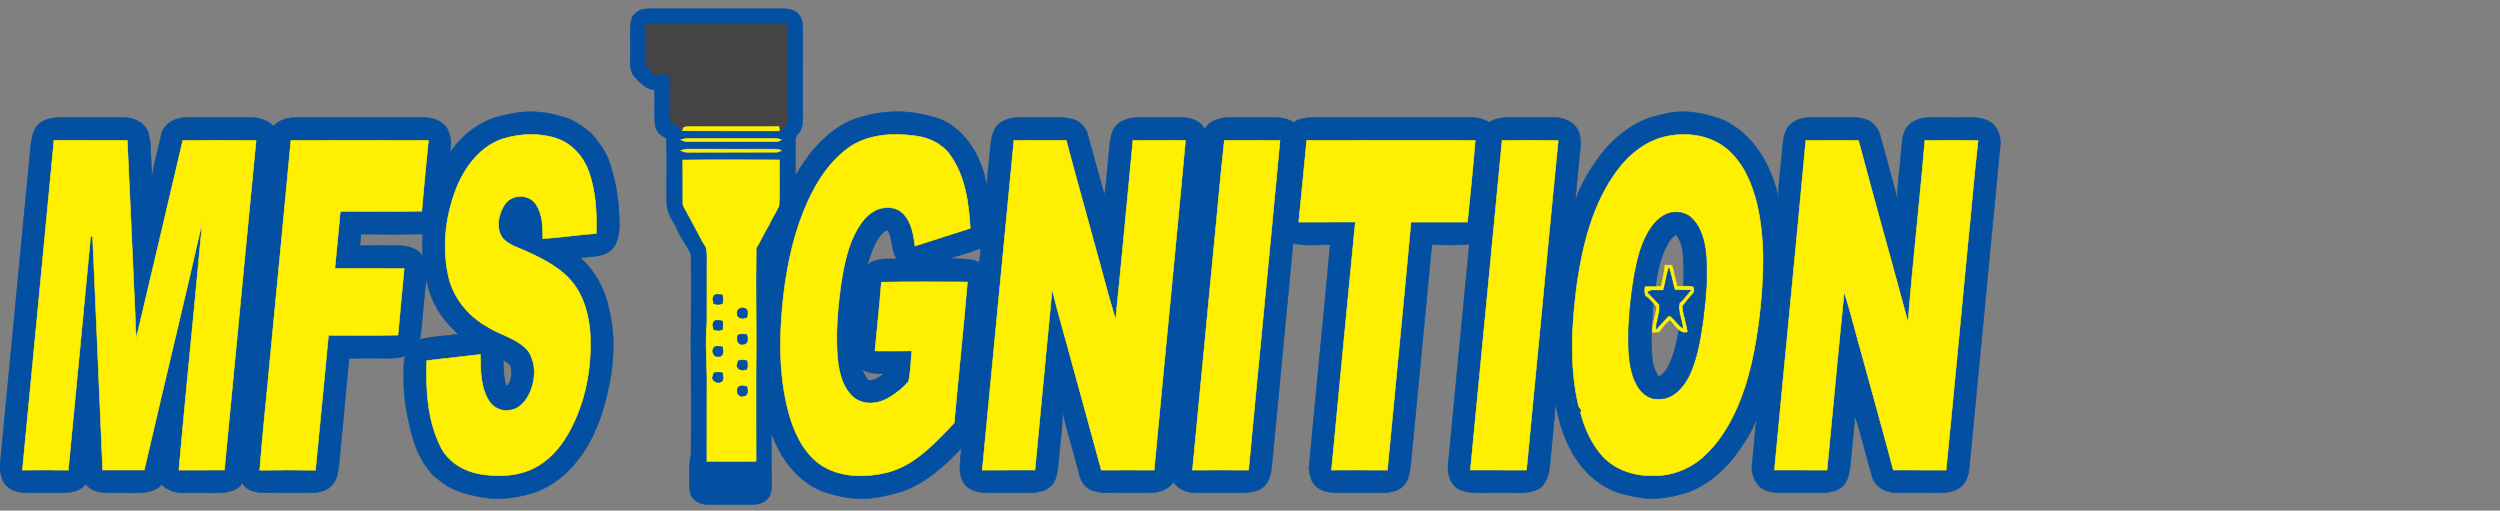 <?xml version="1.0" encoding="utf-8"?>
<!-- Generator: Adobe Illustrator 16.0.0, SVG Export Plug-In . SVG Version: 6.00 Build 0)  -->
<!DOCTYPE svg PUBLIC "-//W3C//DTD SVG 1.1//EN" "http://www.w3.org/Graphics/SVG/1.1/DTD/svg11.dtd">
<svg version="1.1" id="图层_1" xmlns="http://www.w3.org/2000/svg" xmlns:xlink="http://www.w3.org/1999/xlink" x="0px" y="0px"
	 width="422.717px" height="86.333px" viewBox="0 -9.333 422.717 86.333" enable-background="new 0 -9.333 422.717 86.333"
	 xml:space="preserve">
<rect x="0" y="-9.333" width="422.717" height="86.333" fill="#808080" stroke="none"/>
<path fill="#034FA1" stroke="#034FA1" stroke-width="0.094" d="M106.756-5.924c0.275-1.312,1.678-1.944,2.915-1.916
	c7.568-0.009,15.138,0.004,22.708-0.009c0.894,0,1.878,0.154,2.544,0.803c0.666,0.664,0.807,1.659,0.813,2.559
	c-0.01,4.642-0.004,9.285-0.004,13.927c-0.001,1.069,0.096,2.195-0.347,3.203c-0.259,0.575-0.918,0.984-0.894,1.667
	c-0.013,2.028-0.008,4.059,0.014,6.088c2.104-3.778,5.068-7.261,9.002-9.194c4.369-1.826,9.349-2.166,13.907-0.846
	c3.156,0.644,5.693,2.992,7.293,5.698c1.072,1.855,1.815,3.913,2.111,6.042c0.261-2.331,0.461-4.669,0.695-7.002
	c0.197-1.342,0.429-2.884,1.669-3.682c1.834-1.261,4.178-0.784,6.268-0.878c2.194,0.105,4.496-0.331,6.585,0.539
	c0.797,0.411,1.424,1.139,1.77,1.958c0.997,3.555,1.936,7.127,2.96,10.677c0.429-2.92,0.571-5.88,0.911-8.813
	c0.186-1.04,0.305-2.195,1.072-2.997c0.935-1.035,2.397-1.331,3.737-1.366c2.49,0.01,4.979-0.001,7.471,0.001
	c1.456,0.05,3.06,0.579,3.723,1.988c0.867-1.496,2.635-1.981,4.258-1.993c2.499,0.009,4.995,0.013,7.494,0
	c1.146,0,2.332,0.209,3.313,0.842c0.822-0.582,1.862-0.744,2.849-0.834c9.043-0.009,18.086,0.004,27.131-0.006
	c1.062,0.021,2.154,0.241,3.059,0.834c0.826-0.57,1.861-0.753,2.849-0.827c2.76-0.004,5.518-0.006,8.276,0
	c1.51,0.033,3.069,0.674,3.854,2.022c0.702,1.338,0.488,2.885,0.32,4.325c-0.244,2.611-0.521,5.215-0.746,7.825
	c0.965-3.021,2.693-5.74,4.608-8.244c1.692-2.085,3.776-3.864,6.159-5.112c1.591-0.834,3.364-1.204,5.11-1.575
	c3.122-0.596,6.337,0.1,9.262,1.221c5.104,2.442,8.143,7.796,9.229,13.174c0.004-2.858,0.492-5.699,0.692-8.554
	c0.178-1.372,0.245-2.973,1.391-3.929c0.899-0.882,2.198-1.119,3.415-1.161c2.33,0.008,4.663,0.01,6.997,0
	c0.939-0.015,1.896,0.143,2.764,0.516c1.037,0.56,1.765,1.614,2.004,2.76c0.943,3.542,1.983,7.064,2.864,10.624
	c-0.045-2.692,0.45-5.363,0.633-8.046c0.199-1.665,0.123-3.707,1.604-4.831c1.871-1.502,4.42-0.891,6.627-1.02
	c2.173,0.138,4.521-0.405,6.55,0.613c1.365,0.693,1.989,2.232,1.998,3.694c-1.759,18.24-3.497,36.483-5.25,54.724
	c-0.121,1.05-0.302,2.178-1.041,2.987c-1.018,1.286-2.812,1.452-4.332,1.44c-2.402-0.03-4.809,0.029-7.208-0.026
	c-1.563-0.067-3.104-0.911-3.743-2.376c-1.071-3.508-1.847-7.115-3.009-10.59c-0.285,2.837-0.533,5.672-0.823,8.512
	c-0.178,1.105-0.326,2.329-1.133,3.187c-0.845,0.979-2.202,1.21-3.425,1.289c-2.579,0-5.163,0-7.739,0
	c-1.142-0.103-2.408-0.335-3.187-1.261c-0.987-1.052-1.268-2.609-1.054-3.999c0.308-2.474,0.381-4.986,0.781-7.451
	c-0.886,2.474-2.37,4.676-3.948,6.76c-2.007,2.511-4.562,4.683-7.606,5.818c-2.646,0.828-5.451,1.423-8.227,0.952
	c-2.223-0.414-4.539-0.851-6.421-2.182c-4.727-2.955-6.969-8.54-7.859-13.825c-0.243,3.503-0.654,6.997-0.958,10.497
	c-0.158,1.546-0.56,3.3-2.042,4.113c-2.012,0.918-4.288,0.47-6.426,0.577c-2.265-0.098-4.621,0.321-6.788-0.512
	c-1.521-0.772-2.109-2.607-1.938-4.205c1.207-12.428,2.371-24.855,3.587-37.279c-2.112,0.154-4.239,0.072-6.353,0.051
	c-1.198,12.505-2.391,25.005-3.598,37.513c-0.22,1.133-0.306,2.447-1.237,3.267c-0.831,0.899-2.136,1.059-3.287,1.169
	c-2.746,0-5.496,0-8.244,0c-1.156-0.107-2.453-0.279-3.281-1.193c-0.832-0.756-1.013-1.938-1.122-2.998
	c1.164-12.581,2.431-25.154,3.587-37.741c-2.087-0.103-4.256,0.319-6.282-0.308c-1.131,12.174-2.338,24.34-3.484,36.51
	c-0.181,1.436-0.175,3.045-1.071,4.246c-0.802,1.148-2.273,1.369-3.563,1.481c-2.746,0.003-5.493,0.003-8.238,0
	c-1.488-0.03-3.088-0.517-3.882-1.88c-0.849,1.433-2.572,1.874-4.132,1.889c-2.576-0.024-5.15,0.017-7.725-0.018
	c-1.064-0.169-2.266-0.302-3.023-1.163c-0.981-0.892-1.032-2.287-1.421-3.47c-0.784-3.047-1.76-6.046-2.434-9.121
	c0.014,2.856-0.482,5.697-0.686,8.548c-0.185,1.446-0.206,3.173-1.433,4.18c-0.824,0.796-2.035,0.923-3.118,1.038
	c-2.585,0-5.167,0-7.748-0.003c-1.337-0.103-2.851-0.378-3.638-1.588c-1.244-1.763-0.505-3.972-0.516-5.942
	c-2.95,3.157-6.341,6.205-10.559,7.479c-1.932,0.515-3.897,0.999-5.906,1.026c-2.401,0.095-4.772-0.479-7.034-1.239
	c-4.264-1.716-7.152-5.717-8.627-9.947c0,2.95,0.065,5.897,0.078,8.851c-0.016,0.859-0.125,1.84-0.783,2.475
	c-0.706,0.711-1.774,0.883-2.738,0.896c-2.234-0.014-4.464-0.014-6.695,0c-0.97-0.008-2.028-0.135-2.792-0.793
	c-0.697-0.541-0.852-1.49-0.894-2.316c0.01-1.803-0.106-3.621,0.272-5.396c0.055-6.365,0.021-12.733-0.017-19.098
	c0.041-4.903,0.078-9.812,0.007-14.711c-0.691-1.615-1.922-2.979-2.504-4.658c-0.646-1.126-1.42-2.257-1.56-3.584
	c-0.135-3.813,0.107-7.642-0.122-11.447c-0.981-0.379-1.787-1.2-1.875-2.286c-0.185-1.948,0.014-3.913-0.104-5.867
	c-1.61-0.087-2.66-1.41-3.63-2.53c-0.711-1.275-0.395-2.799-0.465-4.192C106.652-2.562,106.398-4.27,106.756-5.924 M109.197-5.308
	c-0.083,2.254-0.052,4.513-0.049,6.77c-0.125,0.654,0.813,0.55,0.901,1.105c0.049,0.161,0.148,0.478,0.202,0.637
	c1.01,0.094,2.022-0.023,3.035,0.07c0.037,2.708-0.11,5.42,0.07,8.129c0.285,0.043,0.573,0.092,0.863,0.136
	c0.149,0.323,0.302,0.648,0.451,0.973c0.308-0.033,0.604-0.124,0.887-0.253c-0.035,0.126-0.113,0.385-0.148,0.512
	c5.459,0.045,10.92,0.006,16.38,0.022c-0.022-0.182-0.062-0.548-0.081-0.728l0.293-0.01c-0.011,0.176-0.041,0.525-0.057,0.699
	c0.628-0.408,0.935-1.099,1.282-1.728c-0.22-5.414,0.032-10.841-0.119-16.26C125.14-5.337,117.168-5.181,109.197-5.308
	 M143.338,15.75c-3.551,2.658-5.869,6.624-7.482,10.687c-2.034,5.102-3.043,10.552-3.566,16.002
	c-0.583,6.371-0.506,12.935,1.379,19.099c1.011,3.134,2.689,6.304,5.606,8.044c3.253,1.87,7.278,1.827,10.829,0.948
	c4.683-1.236,8.002-4.99,11.24-8.34c0.707-7.951,1.566-15.89,2.235-23.843c-4.848-0.009-9.702-0.071-14.547,0.032
	c-0.293,3.882-0.743,7.748-1.087,11.627c2.077,0.002,4.156,0.045,6.231-0.023c-0.172,1.723-0.194,3.486-0.547,5.176
	c-1.046,1.207-2.35,2.223-3.757,2.979c-1.754,0.933-4.137,0.994-5.667-0.401c-1.746-1.581-2.294-4.014-2.566-6.256
	c-0.368-4.129-0.029-8.28,0.506-12.376c0.437-2.936,0.981-5.9,2.247-8.604c0.816-1.634,1.84-3.308,3.497-4.196
	c1.548-0.842,3.72-0.766,4.951,0.599c1.32,1.448,1.624,3.486,1.875,5.357c3.107-1.025,6.234-1.976,9.344-2.992
	c-0.256-4.308-0.842-8.901-3.475-12.47c-1.396-1.929-3.7-2.937-6.016-3.187C150.75,13.114,146.546,13.406,143.338,15.75
	 M273.46,19.489c-4.054,5.461-5.774,12.244-6.772,18.868c-0.905,6.893-1.394,14.009,0.203,20.836
	c0.013,0.449,0.784,0.785,0.36,1.213c0.68,2.713,1.882,5.351,3.766,7.438c2.142,2.264,5.321,3.325,8.397,3.239
	c3.278,0.121,6.536-1.183,8.888-3.455c2.194-2.042,3.824-4.614,5.091-7.312c2.376-5.133,3.448-10.745,4.119-16.326
	c0.695-6.226,0.997-12.609-0.409-18.758c-0.833-3.462-2.286-6.979-5.065-9.33c-2.802-2.382-6.787-2.937-10.301-2.171
	C278.35,14.469,275.488,16.745,273.46,19.489 M115.099,14.3c0.321,0.149,0.65,0.314,1.02,0.296c4.903,0.01,9.806-0.009,14.709,0.008
	c0.441-0.005,0.976,0.03,1.283-0.356c-0.426-0.091-0.857-0.172-1.292-0.167c-4.812,0.004-9.623,0.004-14.434,0
	C115.942,14.066,115.518,14.182,115.099,14.3 M171.443,14.405c-1.806,18.581-3.566,37.169-5.351,55.748
	c2.968-0.029,5.935,0,8.909-0.02c0.938-10.177,1.947-20.345,2.906-30.515c0.931,3.916,2.114,7.775,3.145,11.664
	c1.712,6.295,3.473,12.57,5.169,18.867c2.979-0.017,5.951-0.008,8.929,0c1.737-18.586,3.607-37.16,5.302-55.747
	c-2.964-0.009-5.923-0.019-8.884,0.004c-0.981,10.103-1.896,20.21-2.933,30.307c-1.413-4.68-2.606-9.421-3.93-14.127
	c-1.465-5.399-2.994-10.786-4.421-16.197C177.338,14.408,174.388,14.381,171.443,14.405 M207.03,14.393
	c-0.718,6.335-1.229,12.7-1.877,19.047c-1.171,12.234-2.348,24.474-3.521,36.71c3.163-0.014,6.329-0.017,9.487,0
	c1.728-18.586,3.588-37.157,5.308-55.744C213.297,14.379,210.16,14.408,207.03,14.393 M220.948,14.412
	c-0.474,4.599-0.867,9.203-1.344,13.8c3.19-0.01,6.379,0.013,9.567-0.01c-1.365,13.981-2.696,27.963-4.028,41.942
	c3.146,0,6.295-0.017,9.444,0.01c1.323-13.98,2.724-27.949,3.99-41.938c3.181-0.009,6.367-0.013,9.552,0
	c0.47-4.602,0.931-9.206,1.313-13.812C239.944,14.399,230.446,14.379,220.948,14.412 M253.987,14.408
	c-1.796,18.576-3.545,37.152-5.358,55.726c3.16,0.026,6.32-0.009,9.478,0.017c1.807-18.566,3.534-37.142,5.367-55.703
	C260.313,14.339,257.15,14.412,253.987,14.408 M305.341,14.425c-1.708,18.577-3.563,37.141-5.3,55.711
	c2.96,0.014,5.922-0.009,8.883,0.014c0.972-10.024,1.886-20.058,2.905-30.079c1.188,3.685,2.069,7.465,3.155,11.187
	c1.711,6.295,3.486,12.57,5.151,18.876c2.975,0.03,5.945-0.015,8.917,0.021c1.283-12.752,2.459-25.509,3.688-38.267
	c0.609-5.811,1.046-11.643,1.729-17.44c-2.998-0.099-6.001-0.046-9.002-0.03c-0.844,10.187-2.017,20.35-2.832,30.54l-0.073-0.025
	c-2.735-10.174-5.619-20.325-8.316-30.516C311.277,14.393,308.307,14.371,305.341,14.425 M115.096,16.102
	c0.386,0.228,0.832,0.331,1.286,0.306c4.901-0.014,9.803,0,14.708-0.004c0.379,0.033,0.743-0.088,1.046-0.321
	c-0.344-0.105-0.694-0.17-1.049-0.193c-4.899-0.001-9.802,0.013-14.702-0.009C115.942,15.87,115.518,15.989,115.096,16.102
	 M115.451,17.727c0.04,2.395-0.004,4.791,0.016,7.188c-0.047,0.576,0.345,1.025,0.591,1.503c0.931,1.767,1.914,3.508,2.824,5.286
	c0.137,0.218,0.281,0.439,0.433,0.65c0.307,0.84,0.226,1.745,0.226,2.62c-0.008,3.435,0.004,6.871-0.004,10.311
	c-0.354,3.603,0.082,7.22,0.001,10.833c-0.005,4.184,0.013,8.367-0.005,12.546c2.768,0.032,5.54,0.051,8.31-0.003
	c-0.024-4.867-0.001-9.735-0.01-14.604c0.107-7.143-0.087-14.295,0.034-21.444c0.148-0.243,0.292-0.484,0.437-0.727
	c0.606-1.107,1.161-2.246,1.808-3.332c0.122-0.279,0.26-0.549,0.391-0.825c0.436-0.744,0.87-1.494,1.226-2.278
	c0.142-2.575,0.016-5.161,0.056-7.743C126.34,17.693,120.894,17.661,115.451,17.727 M148.505,30.982
	c-0.931,1.376-1.351,3.001-1.912,4.543c1.352-1.226,3.319-1.069,5.016-1.073c-0.932-1.49-0.622-3.386-1.504-4.895
	C149.359,29.736,148.917,30.396,148.505,30.982 M160.444,34.382c1.618,0.12,3.271-0.048,4.838,0.501
	c0.076,0.074,0.227,0.222,0.302,0.298c0.079-0.852,0.162-1.705,0.265-2.549C164.084,33.329,162.256,33.835,160.444,34.382
	 M145.732,53.08c0.298,0.665,0.626,1.322,1.073,1.906c1.026,0.094,1.866-0.563,2.664-1.109
	C148.196,53.878,146.83,53.79,145.732,53.08z"/>
<path fill="#434443" stroke="#434443" stroke-width="0.094" d="M109.197-5.308c7.971,0.125,15.943-0.029,23.912,0.076
	c0.149,5.416-0.103,10.845,0.119,16.259c-0.35,0.631-0.657,1.321-1.283,1.728c0.017-0.175,0.045-0.524,0.056-0.699l-0.293,0.01
	c-5.107,0.061-10.212,0.014-15.319,0.022c-0.293-0.01-0.571,0.046-0.832,0.172c-0.284,0.129-0.58,0.219-0.887,0.253
	c-0.151-0.324-0.302-0.649-0.453-0.973c-0.288-0.046-0.577-0.092-0.862-0.136c-0.18-2.708-0.032-5.42-0.07-8.129
	c-1.012-0.094-2.023,0.023-3.033-0.071c-0.054-0.158-0.154-0.477-0.203-0.637c-0.087-0.553-1.026-0.45-0.901-1.104
	C109.145-0.795,109.114-3.053,109.197-5.308z"/>
<path fill="#034FA1" stroke="#034FA1" stroke-width="0.094" d="M85.446,10.115c3.018-0.793,6.227-0.725,9.214,0.175
	c2.074,0.42,3.818,1.684,5.396,3.022c1.251,1.472,2.433,3.059,3.033,4.915c0.911,2.828,1.506,5.776,1.574,8.755
	c0.092,1.82,0.193,3.84-0.863,5.427c-1.275,1.814-3.744,1.545-5.685,1.838c2.444,2.205,4.151,5.206,4.785,8.435
	c0.979,3.609,0.97,7.417,0.45,11.098c-0.839,5.109-2.293,10.301-5.506,14.469c-1.761,2.389-4.149,4.361-6.913,5.48
	c-3.068,1.087-6.405,1.589-9.631,0.977c-1.938-0.402-3.943-0.797-5.638-1.873c-1.261-0.853-2.56-1.729-3.398-3.032
	c-1.764-2.223-2.525-5.028-3.139-7.753c-0.646-2.691-0.901-5.466-0.85-8.232c-0.024-1.016-0.052-2.042,0.306-3.007
	c-1.448,0.59-3.026,0.391-4.546,0.417c-1.678,0.006-3.351-0.014-5.026,0.024c-0.53,6.016-1.153,12.019-1.706,18.032
	c-0.137,1.142-0.275,2.389-1.078,3.285c-0.872,1.178-2.442,1.385-3.802,1.428c-2.755-0.025-5.509,0.021-8.265-0.021
	c-1.22-0.158-2.808-0.506-3.225-1.836c-0.045,0.646-0.689,0.955-1.159,1.29c-0.877,0.414-1.867,0.587-2.834,0.571
	c-2.067-0.018-4.129,0.002-6.193-0.009c-1.263-0.034-2.501-0.479-3.396-1.397c-1.035,1.123-2.619,1.4-4.083,1.406
	c-1.807-0.018-3.614,0.008-5.424-0.015c-1.236-0.092-2.575-0.415-3.35-1.476c-0.851,1.12-2.297,1.41-3.617,1.484
	c-2.147-0.003-4.294,0.006-6.439-0.003c-1.485-0.046-3.148-0.509-3.885-1.929c-0.436-1.037-0.68-2.193-0.485-3.312
	c1.73-17.875,3.421-35.754,5.15-53.629C5.415,14,5.52,12.745,6.355,11.889c0.836-1.021,2.231-1.244,3.468-1.349
	c3.624-0.014,7.25,0.001,10.872-0.009c1.337,0.025,2.776,0.364,3.683,1.421c0.771,0.752,0.87,1.88,1.027,2.888
	c0.129,1.9,0.144,3.811,0.288,5.714c0.41-2.403,1.062-4.753,1.59-7.129c0.423-1.903,2.421-2.888,4.236-2.888
	c3.61-0.009,7.223,0.004,10.833-0.006c1.413,0.01,2.871,0.416,3.87,1.467c0.994-1.043,2.446-1.458,3.855-1.467
	c7.137,0.006,14.273,0.006,21.414,0c1.515,0.022,3.221,0.446,4.08,1.819c0.735,1.294,0.821,2.872,0.424,4.293
	C78.119,13.351,81.557,10.825,85.446,10.115 M85.184,14.088c-3.618,1.113-6.182,4.277-7.689,7.617
	c-2.071,4.79-2.802,10.238-1.737,15.368c0.727,3.727,3.262,6.912,6.529,8.779c2.277,1.478,5.189,2.008,7.015,4.14
	c1.506,2.271,1.264,5.342-0.01,7.657c-0.663,1.131-1.682,2.242-3.065,2.372c-1.396,0.273-2.854-0.409-3.576-1.628
	c-1.44-2.316-1.38-5.158-1.417-7.789c-3.021,0.357-6.045,0.688-9.07,1.029c-0.186,4.938,0.113,10.094,2.344,14.592
	c1.242,2.506,3.829,4.063,6.515,4.574c2.798,0.471,5.786,0.465,8.454-0.605c3.307-1.35,5.698-4.256,7.238-7.393
	c2.505-4.994,3.418-10.694,3.04-16.242c-0.282-2.859-1.063-5.781-2.889-8.063c-1.956-2.49-4.861-3.953-7.678-5.254
	c-1.413-0.67-3.043-1.068-4.143-2.245c-1.307-1.721-0.766-4.191,0.369-5.857c1.199-1.67,4.002-1.693,5.178,0.018
	c1.148,1.707,1.217,3.879,1.188,5.87c3.015-0.203,6.01-0.663,9.027-0.876c0.134-3.478-0.062-7.038-1.204-10.351
	c-0.881-2.544-2.8-4.803-5.392-5.696C91.315,13.114,88.1,13.235,85.184,14.088 M9.128,14.399C7.375,32.985,5.567,51.564,3.796,70.15
	c2.585,0,5.17-0.033,7.752,0.012c1.258-13.186,2.554-26.367,3.782-39.555l0.332,0.022c0.571,13.166,1.153,26.337,1.701,39.508
	c2.343,0.017,4.685-0.01,7.031,0.008c3.227-13.96,6.619-27.885,9.798-41.854c-0.057,1.112-0.192,2.215-0.302,3.322
	c0.094,0,0.291-0.004,0.386-0.004c-0.096,0.01-0.289,0.032-0.386,0.042c-1.175,12.837-2.503,25.661-3.643,38.5
	c2.565-0.017,5.136-0.008,7.701-0.006c1.794-18.57,3.546-37.152,5.353-55.722c-4.13-0.044-8.261-0.042-12.388-0.004
	c-2.524,10.808-5.083,21.605-7.622,32.409c-0.065,0.36-0.12,0.73-0.158,1.1c-0.334-1.714-0.183-3.478-0.335-5.208
	c-0.436-9.439-0.81-18.878-1.276-28.313C17.389,14.385,13.258,14.399,9.128,14.399 M49.191,14.412
	c-1.1,11.834-2.263,23.662-3.387,35.492c-0.612,6.76-1.362,13.5-1.89,20.264c3.142-0.043,6.284-0.043,9.425,0
	c0.762-7.602,1.467-15.207,2.199-22.813c3.918-0.026,7.836,0.047,11.75-0.033c0.319-3.753,0.716-7.495,1.048-11.248
	c-3.902-0.033-7.808,0.007-11.713-0.014c0.274-3.157,0.638-6.3,0.89-9.455c0.052-0.051,0.155-0.154,0.206-0.207
	c4.531-0.013,9.064,0.046,13.594-0.029c0.332-3.99,0.736-7.972,1.123-11.958C64.689,14.381,56.941,14.39,49.191,14.412
	 M60.822,32.224c2.179-0.051,4.36-0.006,6.538-0.027c1.51,0.035,3.243,0.385,4.099,1.772c-0.046-1.245-0.049-2.497,0.041-3.742
	c-3.492,0.079-6.983,0.045-10.469,0.018C60.983,30.907,60.918,31.566,60.822,32.224 M70.985,48.076
	c2.122-0.55,4.332-0.6,6.498-0.889c-0.506-0.574-1.08-1.086-1.606-1.639c-1.947-2.171-3.365-4.875-3.748-7.789
	C71.582,41.176,71.524,44.655,70.985,48.076 M85.099,51.52c0.016,1.227,0.04,2.469,0.281,3.672c0.121,0.243,0.089,0.802,0.5,0.638
	c0.649-0.88,0.666-2.05,0.526-3.093C86.319,52.081,85.548,51.884,85.099,51.52z"/>
<path fill="#FFF001" stroke="#FFF001" stroke-width="0.094" d="M115.556,12.26c0.261-0.126,0.539-0.182,0.832-0.172
	c5.107-0.008,10.212,0.039,15.319-0.022c0.02,0.181,0.06,0.545,0.079,0.729c-5.46-0.015-10.92,0.023-16.38-0.022
	C115.443,12.645,115.519,12.386,115.556,12.26z"/>
<path fill="#FFF001" stroke="#FFF001" stroke-width="0.094" d="M85.184,14.088c2.917-0.851,6.131-0.973,9.025,0.017
	c2.592,0.894,4.511,3.151,5.392,5.696c1.142,3.314,1.337,6.873,1.204,10.351c-3.018,0.213-6.013,0.674-9.027,0.876
	c0.029-1.991-0.038-4.164-1.188-5.87c-1.176-1.711-3.979-1.687-5.178-0.018c-1.135,1.666-1.676,4.136-0.369,5.857
	c1.1,1.175,2.73,1.574,4.143,2.245c2.817,1.3,5.722,2.764,7.678,5.254c1.826,2.281,2.607,5.203,2.889,8.063
	c0.378,5.548-0.535,11.248-3.04,16.242c-1.54,3.137-3.932,6.044-7.238,7.393c-2.669,1.07-5.656,1.076-8.454,0.605
	c-2.685-0.512-5.272-2.068-6.515-4.574c-2.228-4.498-2.53-9.654-2.344-14.592c3.026-0.342,6.048-0.672,9.07-1.029
	c0.037,2.631-0.022,5.471,1.417,7.789c0.722,1.219,2.18,1.901,3.576,1.628c1.383-0.13,2.403-1.241,3.065-2.372
	c1.276-2.315,1.516-5.387,0.01-7.657c-1.826-2.134-4.738-2.662-7.015-4.14c-3.265-1.867-5.8-5.053-6.529-8.779
	c-1.064-5.13-0.334-10.578,1.737-15.368C79.002,18.365,81.565,15.201,85.184,14.088z"/>
<path fill="#FFF001" stroke="#FFF001" stroke-width="0.094" d="M143.338,15.75c3.208-2.344,7.412-2.635,11.232-2.136
	c2.317,0.25,4.62,1.258,6.016,3.187c2.634,3.57,3.217,8.163,3.475,12.47c-3.109,1.017-6.237,1.967-9.342,2.993
	c-0.254-1.872-0.556-3.911-1.878-5.357c-1.23-1.365-3.401-1.441-4.95-0.599c-1.659,0.888-2.682,2.562-3.497,4.196
	c-1.265,2.705-1.81,5.669-2.245,8.603c-0.537,4.096-0.875,8.248-0.508,12.375c0.272,2.242,0.821,4.676,2.566,6.256
	c1.529,1.396,3.912,1.336,5.667,0.402c1.406-0.758,2.71-1.773,3.755-2.98c0.355-1.689,0.378-3.452,0.55-5.176
	c-2.077,0.068-4.157,0.027-6.233,0.024c0.344-3.88,0.795-7.745,1.087-11.626c4.847-0.105,9.697-0.041,14.547-0.033
	c-0.667,7.953-1.53,15.893-2.235,23.844c-3.238,3.35-6.557,7.105-11.24,8.339c-3.551,0.878-7.575,0.923-10.829-0.948
	c-2.916-1.738-4.597-4.908-5.607-8.041c-1.887-6.167-1.963-12.729-1.379-19.102c0.522-5.45,1.531-10.9,3.566-16.001
	C137.469,22.373,139.787,18.408,143.338,15.75z"/>
<path fill="#FFF001" stroke="#FFF001" stroke-width="0.094" d="M273.46,19.489c2.028-2.743,4.89-5.021,8.276-5.755
	c3.514-0.766,7.499-0.211,10.301,2.171c2.779,2.353,4.232,5.867,5.065,9.33c1.406,6.149,1.104,12.533,0.409,18.757
	c-0.671,5.582-1.743,11.194-4.119,16.327c-1.267,2.696-2.899,5.269-5.091,7.312c-2.352,2.27-5.612,3.576-8.888,3.455
	c-3.077,0.086-6.256-0.977-8.397-3.239c-1.887-2.087-3.088-4.724-3.766-7.437c0.424-0.43-0.348-0.766-0.36-1.213
	c-1.594-6.83-1.108-13.943-0.203-20.836C267.686,31.733,269.406,24.951,273.46,19.489 M282.244,26.72
	c-1.333,0.411-2.381,1.429-3.129,2.571c-1.66,2.44-2.277,5.393-2.816,8.245c-0.579,3.594-0.938,7.224-0.938,10.866
	c0.067,2.586,0.194,5.333,1.585,7.602c0.705,1.222,2.015,2.21,3.488,2.104c2.374,0.097,4.128-1.892,5.126-3.827
	c1.391-2.896,1.896-6.111,2.363-9.265c0.501-3.836,0.859-7.723,0.501-11.589c-0.232-1.998-0.743-4.094-2.137-5.616
	C285.329,26.664,283.646,26.285,282.244,26.72z"/>
<path fill="#FFF001" stroke="#FFF001" stroke-width="0.094" d="M115.099,14.3c0.419-0.118,0.843-0.232,1.289-0.221
	c4.808,0.004,9.62,0.004,14.434,0c0.431-0.005,0.864,0.076,1.29,0.167c-0.307,0.388-0.842,0.351-1.282,0.356
	c-4.904-0.018-9.809,0.001-14.71-0.008C115.749,14.613,115.42,14.449,115.099,14.3z"/>
<path fill="#FFF001" stroke="#FFF001" stroke-width="0.094" d="M9.128,14.399c4.13,0,8.261-0.014,12.391,0.004
	c0.465,9.435,0.841,18.875,1.276,28.314c0.151,1.731,0.001,3.493,0.337,5.208c0.035-0.369,0.09-0.739,0.157-1.1
	c2.54-10.805,5.098-21.601,7.62-32.409c4.127-0.038,8.258-0.04,12.388,0.004c-1.805,18.571-3.559,37.151-5.353,55.721
	c-2.567-0.003-5.136-0.012-7.701,0.006c1.141-12.838,2.468-25.66,3.643-38.499c0.096-0.01,0.291-0.032,0.386-0.042
	c-0.096,0-0.292,0.004-0.386,0.004c0.11-1.106,0.245-2.21,0.302-3.322c-3.179,13.969-6.571,27.893-9.798,41.854
	c-2.346-0.018-4.687,0.008-7.031-0.009c-0.547-13.171-1.131-26.341-1.701-39.506l-0.332-0.022
	c-1.228,13.188-2.525,26.369-3.782,39.555c-2.582-0.045-5.167-0.012-7.751-0.012C5.567,51.564,7.375,32.985,9.128,14.399z"/>
<path fill="#FFF001" stroke="#FFF001" stroke-width="0.094" d="M49.191,14.412c7.75-0.022,15.498-0.03,23.246,0.002
	c-0.388,3.985-0.792,7.968-1.121,11.958c-4.531,0.075-9.063,0.016-13.594,0.029c-0.054,0.051-0.155,0.154-0.207,0.207
	c-0.252,3.155-0.616,6.298-0.89,9.456c3.906,0.02,7.811-0.021,11.713,0.013c-0.333,3.752-0.729,7.495-1.046,11.248
	c-3.917,0.082-7.835,0.009-11.752,0.034c-0.732,7.604-1.438,15.209-2.2,22.812c-3.142-0.042-6.283-0.042-9.424,0
	c0.527-6.765,1.276-13.505,1.888-20.264C46.927,38.074,48.091,26.246,49.191,14.412z"/>
<path fill="#FFF001" stroke="#FFF001" stroke-width="0.094" d="M171.443,14.405c2.945-0.024,5.895,0.001,8.842-0.014
	c1.424,5.411,2.953,10.798,4.419,16.197c1.324,4.706,2.517,9.446,3.932,14.127c1.038-10.097,1.952-20.206,2.932-30.307
	c2.962-0.022,5.921-0.013,8.884-0.004c-1.694,18.588-3.563,37.161-5.304,55.747c-2.977-0.008-5.951-0.017-8.927,0
	c-1.697-6.297-3.459-12.572-5.168-18.867c-1.032-3.889-2.214-7.748-3.146-11.664c-0.959,10.17-1.967,20.338-2.906,30.515
	c-2.973,0.02-5.941-0.01-8.911,0.02C167.877,51.574,169.637,32.988,171.443,14.405z"/>
<path fill="#FFF001" stroke="#FFF001" stroke-width="0.094" d="M207.03,14.393c3.13,0.015,6.267-0.014,9.4,0.015
	c-1.719,18.586-3.58,37.157-5.309,55.743c-3.161-0.017-6.325-0.014-9.486,0c1.172-12.236,2.347-24.476,3.52-36.709
	C205.8,27.092,206.312,20.728,207.03,14.393z"/>
<path fill="#FFF001" stroke="#FFF001" stroke-width="0.094" d="M220.948,14.412c9.498-0.033,18.996-0.013,28.494-0.008
	c-0.382,4.607-0.843,9.211-1.313,13.812c-3.185-0.013-6.371-0.008-9.552,0c-1.267,13.988-2.667,27.958-3.99,41.938
	c-3.149-0.026-6.299-0.009-9.444-0.009c1.332-13.98,2.663-27.963,4.028-41.943c-3.188,0.023-6.377,0-9.567,0.01
	C220.081,23.615,220.475,19.011,220.948,14.412z"/>
<path fill="#FFF001" stroke="#FFF001" stroke-width="0.094" d="M253.987,14.408c3.162,0.004,6.326-0.069,9.486,0.038
	c-1.833,18.561-3.561,37.136-5.367,55.705c-3.16-0.026-6.317,0.009-9.478-0.017C250.442,51.56,252.191,32.983,253.987,14.408z"/>
<path fill="#FFF001" stroke="#FFF001" stroke-width="0.094" d="M305.341,14.425c2.966-0.055,5.937-0.033,8.905-0.008
	c2.697,10.192,5.581,20.341,8.316,30.515l0.073,0.027c0.814-10.191,1.988-20.354,2.832-30.541c3.001-0.018,6.004-0.07,9.002,0.03
	c-0.684,5.797-1.119,11.629-1.729,17.441c-1.229,12.757-2.405,25.514-3.688,38.267c-2.972-0.033-5.942,0.009-8.917-0.02
	c-1.667-6.307-3.442-12.582-5.151-18.876c-1.086-3.724-1.968-7.503-3.155-11.188c-1.02,10.023-1.934,20.055-2.905,30.081
	c-2.961-0.022-5.924,0-8.883-0.014C301.777,51.564,303.633,33,305.341,14.425z"/>
<path fill="#FFF001" stroke="#FFF001" stroke-width="0.094" d="M115.096,16.102c0.422-0.114,0.846-0.232,1.286-0.221
	c4.901,0.021,9.803,0.006,14.704,0.009c0.355,0.023,0.704,0.088,1.048,0.193c-0.302,0.233-0.666,0.354-1.045,0.321
	c-4.903,0.004-9.806-0.009-14.709,0.004C115.928,16.433,115.482,16.33,115.096,16.102z"/>
<path fill="#FFF001" stroke="#FFF001" stroke-width="0.094" d="M115.451,17.727c5.443-0.065,10.889-0.033,16.332-0.019
	c-0.039,2.583,0.087,5.169-0.056,7.743c-0.355,0.784-0.79,1.534-1.226,2.278c-0.131,0.274-0.269,0.544-0.391,0.825
	c-0.647,1.086-1.201,2.227-1.808,3.332c-0.147,0.243-0.291,0.484-0.437,0.727c-0.122,7.149,0.07,14.301-0.034,21.444
	c0.009,4.868-0.011,9.736,0.01,14.604c-2.77,0.054-5.542,0.035-8.31,0.003c0.018-4.181,0-8.362,0.005-12.546
	c0.079-3.613-0.355-7.23-0.001-10.833c0.009-3.439-0.002-6.876,0.004-10.311c0-0.876,0.082-1.779-0.226-2.62
	c-0.152-0.211-0.296-0.432-0.433-0.65c-0.911-1.778-1.894-3.521-2.824-5.286c-0.244-0.478-0.638-0.927-0.591-1.503
	C115.447,22.519,115.493,20.122,115.451,17.727 M120.765,40.623c-0.361,0.402-0.195,0.922-0.073,1.383
	c0.478,0.159,0.976,0.148,1.458,0c0.116-0.47,0.118-0.952,0.005-1.426C121.699,40.446,121.185,40.334,120.765,40.623
	 M124.652,43.728c0.029,0.86,1.035,0.822,1.627,0.606c0.061-0.496,0.32-1.377-0.368-1.521C125.288,42.535,124.504,43,124.652,43.728
	 M120.75,45.021c-0.361,0.386-0.161,0.924-0.061,1.37c0.485,0.135,0.985,0.182,1.471,0c0.079-0.478,0.1-0.959-0.017-1.43
	C121.684,44.881,121.148,44.672,120.75,45.021 M124.817,47.289c-0.34,0.674-0.119,1.775,0.849,1.568
	c0.875,0.018,0.75-0.99,0.612-1.576C125.796,47.111,125.297,47.151,124.817,47.289 M120.741,49.394
	c-0.512,0.623-0.083,1.774,0.825,1.521c0.859,0.006,0.713-0.996,0.587-1.571C121.687,49.213,121.171,49.111,120.741,49.394
	 M124.837,51.675c-0.079,0.271-0.158,0.539-0.24,0.813c0.155,0.8,1.043,0.883,1.677,0.602c0.124-0.467,0.111-0.949-0.003-1.42
	C125.799,51.531,125.305,51.503,124.837,51.675 M120.708,53.736c-0.076,0.282-0.156,0.559-0.237,0.838
	c0.165,0.717,1.049,0.962,1.622,0.545c0.291-0.418,0.13-0.932,0.054-1.389C121.675,53.584,121.178,53.567,120.708,53.736
	 M124.91,56.089c-0.586,0.559-0.121,1.811,0.771,1.528c0.848,0.024,0.787-1.018,0.583-1.579
	C125.813,55.951,125.319,55.79,124.91,56.089z"/>
<path fill="#034FA1" stroke="#034FA1" stroke-width="0.094" d="M282.244,26.72c1.401-0.434,3.085-0.056,4.041,1.092
	c1.396,1.521,1.904,3.618,2.137,5.616c0.358,3.867,0,7.753-0.501,11.589c-0.465,3.153-0.973,6.368-2.364,9.265
	c-0.997,1.938-2.751,3.926-5.125,3.827c-1.474,0.106-2.783-0.883-3.488-2.104c-1.391-2.268-1.518-5.016-1.585-7.602
	c0-3.643,0.356-7.272,0.938-10.866c0.539-2.853,1.156-5.806,2.816-8.245C279.861,28.149,280.911,27.129,282.244,26.72
	 M281.921,32.047c-1.177,2.181-1.699,4.647-2.004,7.092c-0.589,0.031-1.175-0.025-1.757,0c-0.033,0.517-0.146,1.063,0.133,1.536
	c0.496,0.313,0.852,0.792,1.267,1.196c-0.289,3.378-0.565,6.783-0.092,10.154c0.117,0.834,0.547,1.583,0.944,2.316
	c0.797-0.262,1.271-1.018,1.663-1.713c0.997-1.927,1.461-4.078,1.785-6.213c0.409,0.303,0.928,0.566,1.44,0.34
	c-0.238-1.441-0.753-2.84-0.888-4.301c0.525-0.719,1.056-1.427,1.692-2.051c0.284-0.289,0.413-0.848,0.191-1.188
	c-0.517-0.227-1.1-0.146-1.643-0.158c0.077-2.093,0.121-4.195-0.183-6.273c-0.138-0.895-0.527-1.726-1.029-2.469
	C282.74,30.688,282.301,31.371,281.921,32.047z"/>
<path fill="#FFF001" stroke="#FFF001" stroke-width="0.094" d="M281.53,35.5c0.387,0,0.774,0.004,1.172,0.012
	c0.332,1.179,0.559,2.39,0.885,3.572c0.353-0.009,0.71-0.021,1.071-0.025c0.541,0.013,1.124-0.066,1.642,0.158
	c0.223,0.34,0.093,0.898-0.192,1.188c-0.634,0.624-1.166,1.332-1.691,2.051c0.135,1.461,0.649,2.857,0.888,4.301
	c-0.513,0.227-1.032-0.037-1.44-0.34c-0.543-0.52-1.007-1.115-1.47-1.705c-0.671,0.52-1.2,1.177-1.698,1.856
	c-0.299,0.412-0.878,0.206-1.303,0.271c0.013-1.332,0.457-2.603,0.683-3.902c0.155-0.451-0.258-0.768-0.516-1.064
	c-0.412-0.405-0.769-0.885-1.267-1.197c-0.275-0.475-0.165-1.02-0.133-1.536c0.584-0.025,1.169,0.03,1.757,0
	c0.314-0.021,0.631-0.046,0.951-0.071C281.149,37.893,281.421,36.707,281.53,35.5 M282.188,35.981
	c-0.417,1.22-0.551,2.52-0.899,3.76c-0.88,0.121-1.909-0.222-2.667,0.335c0.645,0.717,1.38,1.355,1.973,2.117
	c0.176,1.383-0.525,2.703-0.543,4.088c0.643-0.754,1.349-1.451,2.019-2.188c0.096,0,0.286-0.002,0.381-0.006
	c0.741,0.613,1.271,1.445,2.05,2.02c-0.086-1.41-0.887-2.771-0.563-4.186c0.747-0.629,1.274-1.462,1.929-2.18
	c-0.905-0.023-1.805-0.023-2.707-0.031C282.787,38.48,282.593,37.201,282.188,35.981z"/>
<path fill="#034FA1" stroke="#034FA1" stroke-width="0.094" d="M282.188,35.981c0.405,1.22,0.6,2.497,0.971,3.731
	c0.905,0.008,1.805,0.008,2.71,0.032c-0.654,0.716-1.184,1.55-1.932,2.181c-0.323,1.412,0.479,2.775,0.563,4.184
	c-0.776-0.574-1.307-1.408-2.047-2.021c-0.095,0.006-0.285,0.01-0.381,0.01c-0.673,0.734-1.379,1.43-2.02,2.186
	c0.017-1.385,0.717-2.705,0.543-4.088c-0.594-0.764-1.327-1.4-1.973-2.117c0.756-0.559,1.785-0.215,2.668-0.336
	C281.637,38.501,281.771,37.201,282.188,35.981z"/>
<path fill="#034FA1" stroke="#034FA1" stroke-width="0.094" d="M120.765,40.623c0.42-0.289,0.935-0.177,1.388-0.043
	c0.115,0.474,0.111,0.956-0.003,1.426c-0.482,0.148-0.981,0.159-1.459,0C120.57,41.545,120.403,41.025,120.765,40.623z"/>
<path fill="#034FA1" stroke="#034FA1" stroke-width="0.094" d="M124.652,43.728c-0.151-0.728,0.633-1.192,1.259-0.914
	c0.688,0.144,0.429,1.024,0.368,1.521C125.688,44.551,124.682,44.588,124.652,43.728z"/>
<path fill="#034FA1" stroke="#034FA1" stroke-width="0.094" d="M120.75,45.021c0.397-0.349,0.934-0.14,1.393-0.06
	c0.119,0.471,0.096,0.952,0.017,1.43c-0.485,0.182-0.986,0.135-1.471,0C120.59,45.944,120.388,45.406,120.75,45.021z"/>
<path fill="#034FA1" stroke="#034FA1" stroke-width="0.094" d="M124.817,47.289c0.479-0.141,0.979-0.178,1.461-0.008
	c0.138,0.586,0.262,1.594-0.612,1.576C124.699,49.066,124.478,47.963,124.817,47.289z"/>
<path fill="#034FA1" stroke="#034FA1" stroke-width="0.094" d="M120.741,49.394c0.43-0.282,0.946-0.181,1.412-0.051
	c0.126,0.575,0.272,1.577-0.587,1.571C120.657,51.168,120.229,50.017,120.741,49.394z"/>
<path fill="#034FA1" stroke="#034FA1" stroke-width="0.094" d="M124.837,51.675c0.468-0.172,0.96-0.146,1.434-0.005
	c0.114,0.471,0.127,0.953,0.003,1.42c-0.633,0.281-1.519,0.198-1.677-0.602C124.679,52.214,124.758,51.945,124.837,51.675z"/>
<path fill="#034FA1" stroke="#034FA1" stroke-width="0.094" d="M120.708,53.736c0.47-0.169,0.967-0.152,1.437-0.006
	c0.078,0.457,0.237,0.971-0.055,1.389c-0.571,0.417-1.454,0.172-1.619-0.545C120.552,54.295,120.632,54.019,120.708,53.736z"/>
<path fill="#034FA1" stroke="#034FA1" stroke-width="0.094" d="M124.91,56.089c0.411-0.299,0.903-0.138,1.355-0.051
	c0.203,0.562,0.265,1.603-0.584,1.579C124.789,57.899,124.324,56.647,124.91,56.089z"/>
</svg>
